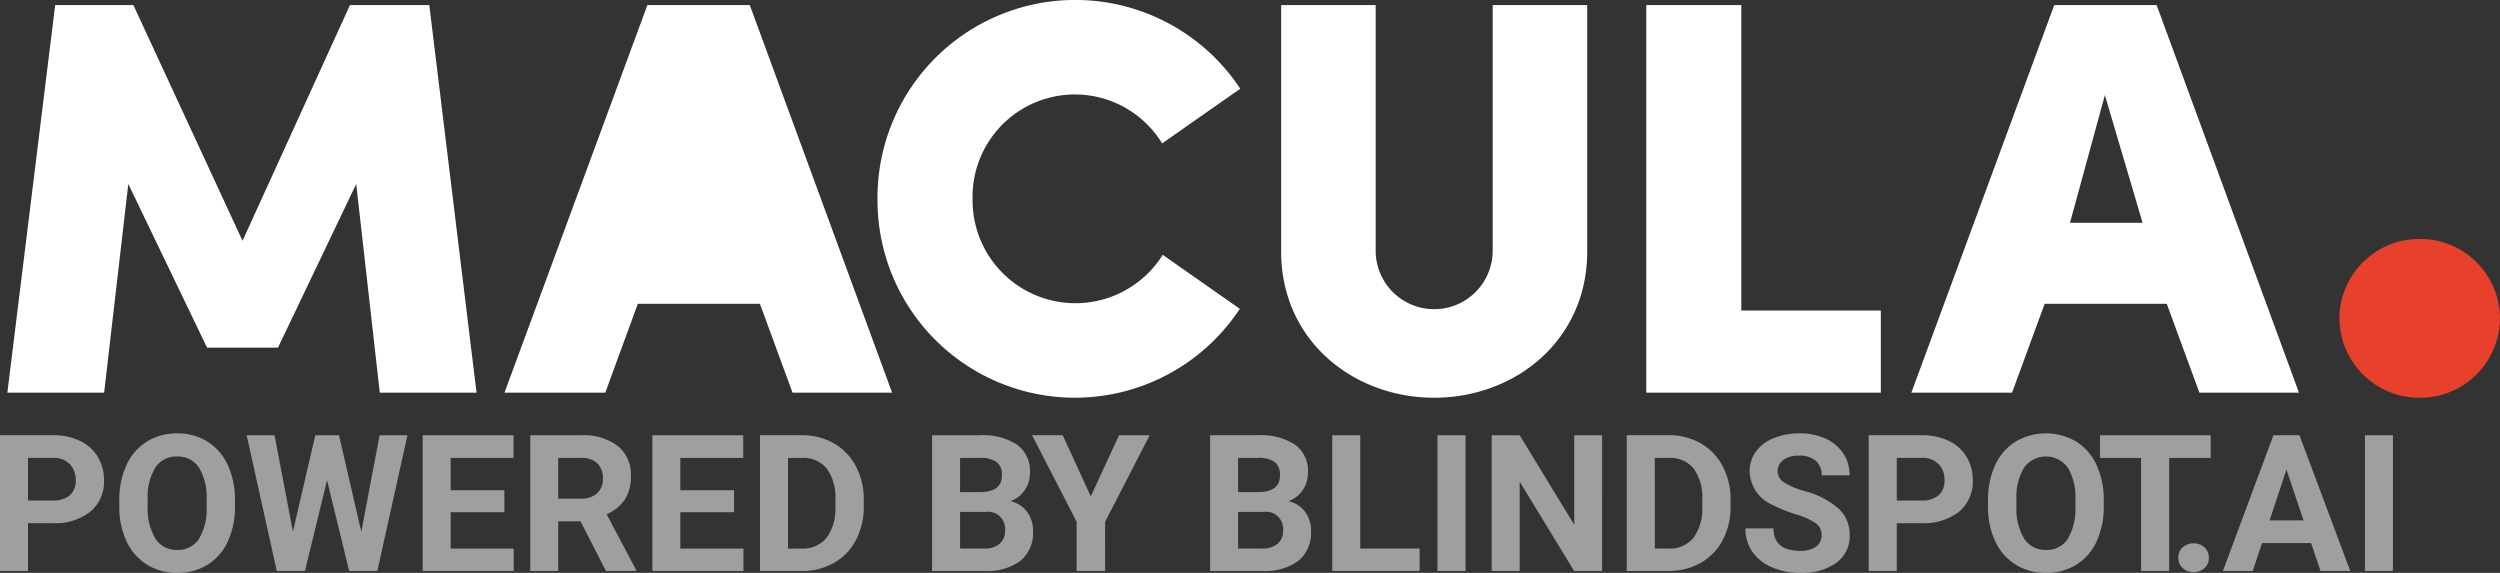 <svg xmlns="http://www.w3.org/2000/svg" width="222.615" height="51.014" viewBox="0 0 222.615 51.014"><rect x="0" y="0" width="222.615" height="51.014" fill="#333333" stroke="none"/><path d="M2.491,50.848v-4.26H4.676a5.067,5.067,0,0,0,3.368-1.026,3.472,3.472,0,0,0,1.217-2.8A3.948,3.948,0,0,0,8.7,40.671a3.672,3.672,0,0,0-1.59-1.416,5.457,5.457,0,0,0-2.4-.5H0V50.848ZM4.717,44.57H2.491v-3.8H4.775a1.954,1.954,0,0,1,1.445.565,1.994,1.994,0,0,1,.523,1.437A1.691,1.691,0,0,1,6.224,44.1a2.188,2.188,0,0,1-1.507.465Zm11.073,6.444a5,5,0,0,0,2.695-.731,4.753,4.753,0,0,0,1.806-2.076,7.3,7.3,0,0,0,.631-3.131h0v-.54a7.24,7.24,0,0,0-.644-3.135,4.792,4.792,0,0,0-1.819-2.084,5,5,0,0,0-2.687-.727,5,5,0,0,0-2.687.727A4.792,4.792,0,0,0,11.269,41.4a7.261,7.261,0,0,0-.644,3.143h0v.6a7.091,7.091,0,0,0,.656,3.085,4.8,4.8,0,0,0,1.827,2.064A5.03,5.03,0,0,0,15.791,51.014Zm0-2.043a2.213,2.213,0,0,1-1.96-1.021,5.152,5.152,0,0,1-.681-2.873h0v-.59a5.03,5.03,0,0,1,.689-2.861,2.22,2.22,0,0,1,1.935-.976,2.219,2.219,0,0,1,1.943.988,5.088,5.088,0,0,1,.681,2.89h0v.59a5.122,5.122,0,0,1-.681,2.869A2.194,2.194,0,0,1,15.791,48.971Zm11.364,1.877,1.968-8.089,1.968,8.089H33.6l2.682-12.092H33.8l-1.628,8.6-1.985-8.6H28.076l-1.993,8.587-1.636-8.587H21.964l2.682,12.092Zm18.589,0v-2H40.13V45.608h4.783V43.656H40.13V40.775h5.6V38.757H37.638V50.848Zm3.965,0V46.422h1.985l2.267,4.426h2.674v-.116l-2.616-4.941a3.653,3.653,0,0,0,1.624-1.316,3.72,3.72,0,0,0,.536-2.064,3.3,3.3,0,0,0-1.163-2.7,5.079,5.079,0,0,0-3.305-.955H47.217V50.848Zm2.01-6.444h-2.01V40.775h2a2.019,2.019,0,0,1,1.491.49,1.827,1.827,0,0,1,.486,1.345,1.707,1.707,0,0,1-.515,1.316,2.058,2.058,0,0,1-1.453.478ZM66.2,50.848v-2H60.582V45.608h4.783V43.656H60.582V40.775h5.6V38.757H58.091V50.848Zm5.219,0a5.693,5.693,0,0,0,2.848-.731,4.966,4.966,0,0,0,1.956-2.035,6.319,6.319,0,0,0,.693-3h0v-.556a6.3,6.3,0,0,0-.706-3.01,5.009,5.009,0,0,0-1.964-2.043,5.65,5.65,0,0,0-2.853-.718h-3.72V50.848Zm-.05-2h-1.2V40.775H71.39a2.7,2.7,0,0,1,2.234.951,4.384,4.384,0,0,1,.764,2.795h0v.639a4.316,4.316,0,0,1-.789,2.732,2.706,2.706,0,0,1-2.234.955Zm16.334,2a5.01,5.01,0,0,0,3.172-.914,3.191,3.191,0,0,0,1.113-2.641,2.774,2.774,0,0,0-.536-1.727,2.553,2.553,0,0,0-1.466-.938,2.638,2.638,0,0,0,1.271-.992,2.732,2.732,0,0,0,.457-1.565A2.882,2.882,0,0,0,90.572,39.6a5.561,5.561,0,0,0-3.338-.843H83V50.848Zm-.365-7.026H85.49V40.775h1.744a2.512,2.512,0,0,1,1.507.361,1.389,1.389,0,0,1,.478,1.183q0,1.47-1.885,1.5Zm.291,5.024H85.49V45.583h2.284a1.518,1.518,0,0,1,1.719,1.686A1.438,1.438,0,0,1,89,48.427a2.06,2.06,0,0,1-1.374.419Zm10.777,2V46.463l3.97-7.707H99.647L97.13,44.2l-2.5-5.448H91.9l3.97,7.707v4.385Zm14.05,0a5.01,5.01,0,0,0,3.172-.914,3.191,3.191,0,0,0,1.113-2.641,2.774,2.774,0,0,0-.536-1.727,2.553,2.553,0,0,0-1.466-.938,2.638,2.638,0,0,0,1.271-.992,2.732,2.732,0,0,0,.457-1.565,2.882,2.882,0,0,0-1.138-2.471,5.561,5.561,0,0,0-3.338-.843h-4.235V50.848Zm-.365-7.026h-1.844V40.775h1.744a2.512,2.512,0,0,1,1.507.361,1.389,1.389,0,0,1,.478,1.183q0,1.47-1.885,1.5Zm.291,5.024h-2.134V45.583h2.284a1.518,1.518,0,0,1,1.719,1.686,1.438,1.438,0,0,1-.494,1.158,2.06,2.06,0,0,1-1.374.419Zm14.03,2v-2h-5.29V38.757h-2.491V50.848Zm4.089,0V38.757H128V50.848Zm4.82,0V42.892l4.85,7.956h2.491V38.757h-2.483v7.972l-4.858-7.972h-2.491V50.848Zm13.283,0a5.693,5.693,0,0,0,2.848-.731,4.966,4.966,0,0,0,1.956-2.035,6.319,6.319,0,0,0,.693-3h0v-.556a6.3,6.3,0,0,0-.706-3.01,5.009,5.009,0,0,0-1.964-2.043,5.65,5.65,0,0,0-2.853-.718h-3.72V50.848Zm-.05-2h-1.2V40.775h1.229a2.7,2.7,0,0,1,2.234.951,4.384,4.384,0,0,1,.764,2.795h0v.639a4.316,4.316,0,0,1-.789,2.732,2.706,2.706,0,0,1-2.234.955Zm11.763,2.168a5.2,5.2,0,0,0,3.2-.893,2.91,2.91,0,0,0,1.188-2.462,3.159,3.159,0,0,0-.972-2.359,7.553,7.553,0,0,0-3.1-1.586,6.709,6.709,0,0,1-1.748-.747,1.167,1.167,0,0,1-.594-.988,1.218,1.218,0,0,1,.507-1.017,2.3,2.3,0,0,1,1.42-.386,2.151,2.151,0,0,1,1.47.461,1.63,1.63,0,0,1,.523,1.291H164.7a3.466,3.466,0,0,0-.561-1.943,3.676,3.676,0,0,0-1.574-1.325,5.434,5.434,0,0,0-2.309-.469,5.97,5.97,0,0,0-2.321.432,3.6,3.6,0,0,0-1.586,1.2,2.92,2.92,0,0,0-.552,1.748,3.351,3.351,0,0,0,2.06,3,12.716,12.716,0,0,0,2.051.826,6.536,6.536,0,0,1,1.794.8,1.278,1.278,0,0,1,.5,1.084,1.175,1.175,0,0,1-.5,1.009,2.327,2.327,0,0,1-1.387.361q-2.392,0-2.392-2h-2.5a3.584,3.584,0,0,0,.6,2.06,4.021,4.021,0,0,0,1.748,1.4A6.174,6.174,0,0,0,160.311,51.014Zm8.582-.166v-4.26h2.184a5.067,5.067,0,0,0,3.368-1.026,3.472,3.472,0,0,0,1.217-2.8,3.948,3.948,0,0,0-.556-2.089,3.672,3.672,0,0,0-1.59-1.416,5.457,5.457,0,0,0-2.4-.5H166.4V50.848Zm2.226-6.278h-2.226v-3.8h2.284a1.954,1.954,0,0,1,1.445.565,1.994,1.994,0,0,1,.523,1.437,1.691,1.691,0,0,1-.519,1.329,2.188,2.188,0,0,1-1.507.465Zm11.073,6.444a5,5,0,0,0,2.695-.731,4.753,4.753,0,0,0,1.806-2.076,7.3,7.3,0,0,0,.631-3.131h0v-.54a7.241,7.241,0,0,0-.644-3.135,4.792,4.792,0,0,0-1.819-2.084,5.33,5.33,0,0,0-5.373,0A4.792,4.792,0,0,0,177.67,41.4a7.261,7.261,0,0,0-.644,3.143h0v.6a7.091,7.091,0,0,0,.656,3.085,4.8,4.8,0,0,0,1.827,2.064A5.03,5.03,0,0,0,182.192,51.014Zm0-2.043a2.213,2.213,0,0,1-1.96-1.021,5.152,5.152,0,0,1-.681-2.873h0v-.59a5.03,5.03,0,0,1,.689-2.861,2.406,2.406,0,0,1,3.878.012,5.088,5.088,0,0,1,.681,2.89h0v.59a5.122,5.122,0,0,1-.681,2.869A2.194,2.194,0,0,1,182.192,48.971Zm10.956,1.877V40.775h3.7V38.757H187v2.018h3.654V50.848Zm2.172.091a1.387,1.387,0,0,0,.98-.353,1.192,1.192,0,0,0,.382-.918,1.208,1.208,0,0,0-.386-.93,1.5,1.5,0,0,0-1.943,0,1.208,1.208,0,0,0-.386.93,1.192,1.192,0,0,0,.382.918A1.376,1.376,0,0,0,195.32,50.939Zm5.269-.091.83-2.491h4.368l.839,2.491h2.649l-4.526-12.092H202.44l-4.5,12.092Zm4.526-4.509h-3.023l1.5-4.526Zm7.959,4.509V38.757h-2.491V50.848Z" fill="#9e9f9e"/><g transform="translate(0.656)"><path d="M30.508.451h7.063l4.208,34.516H33.163l-2.1-18.585L24.095,30.96H17.784L10.77,16.382,8.616,34.967H0L4.258.451h6.963l9.719,20.99Z" fill="#fff" fill-rule="evenodd"/><path d="M67.011,27.052H56.14l-2.9,7.915H44.267L56.991.451h9.118L78.783,34.967H69.917Z" fill="#fff" fill-rule="evenodd"/><path d="M109.743,27.5a17.579,17.579,0,0,1-32.262-9.769,17.61,17.61,0,0,1,32.312-9.818c.6-.451-6.964,4.858-6.964,4.858a9.111,9.111,0,0,0-16.882,4.96,9.162,9.162,0,0,0,16.933,4.959Z" fill="#fff" fill-rule="evenodd"/><path d="M113.426,22.393V.451h8.417V22.393a5.21,5.21,0,0,0,10.419,0V.451h8.416V22.393c0,7.965-6.462,13.024-13.626,13.024s-13.626-5.059-13.626-13.024" fill="#fff" fill-rule="evenodd"/><path d="M145.938,34.967V.451H154.4v27.2h12.424v7.313Z" fill="#fff" fill-rule="evenodd"/><path d="M183.669,19.838h6.463L186.775,8.467Zm8.617,7.213H181.415l-2.906,7.915h-8.967L182.266.451h9.118l12.674,34.515h-8.867Z" fill="#fff" fill-rule="evenodd"/></g><g transform="translate(207.849 21.235)"><path d="M.468,7.113a7.109,7.109,0,0,0,7.149,7.069h0a7.108,7.108,0,0,0,7.149-7.069h0A7.108,7.108,0,0,0,7.617.044h0A7.109,7.109,0,0,0,.468,7.113Z" fill="#e7412c"/></g></svg>